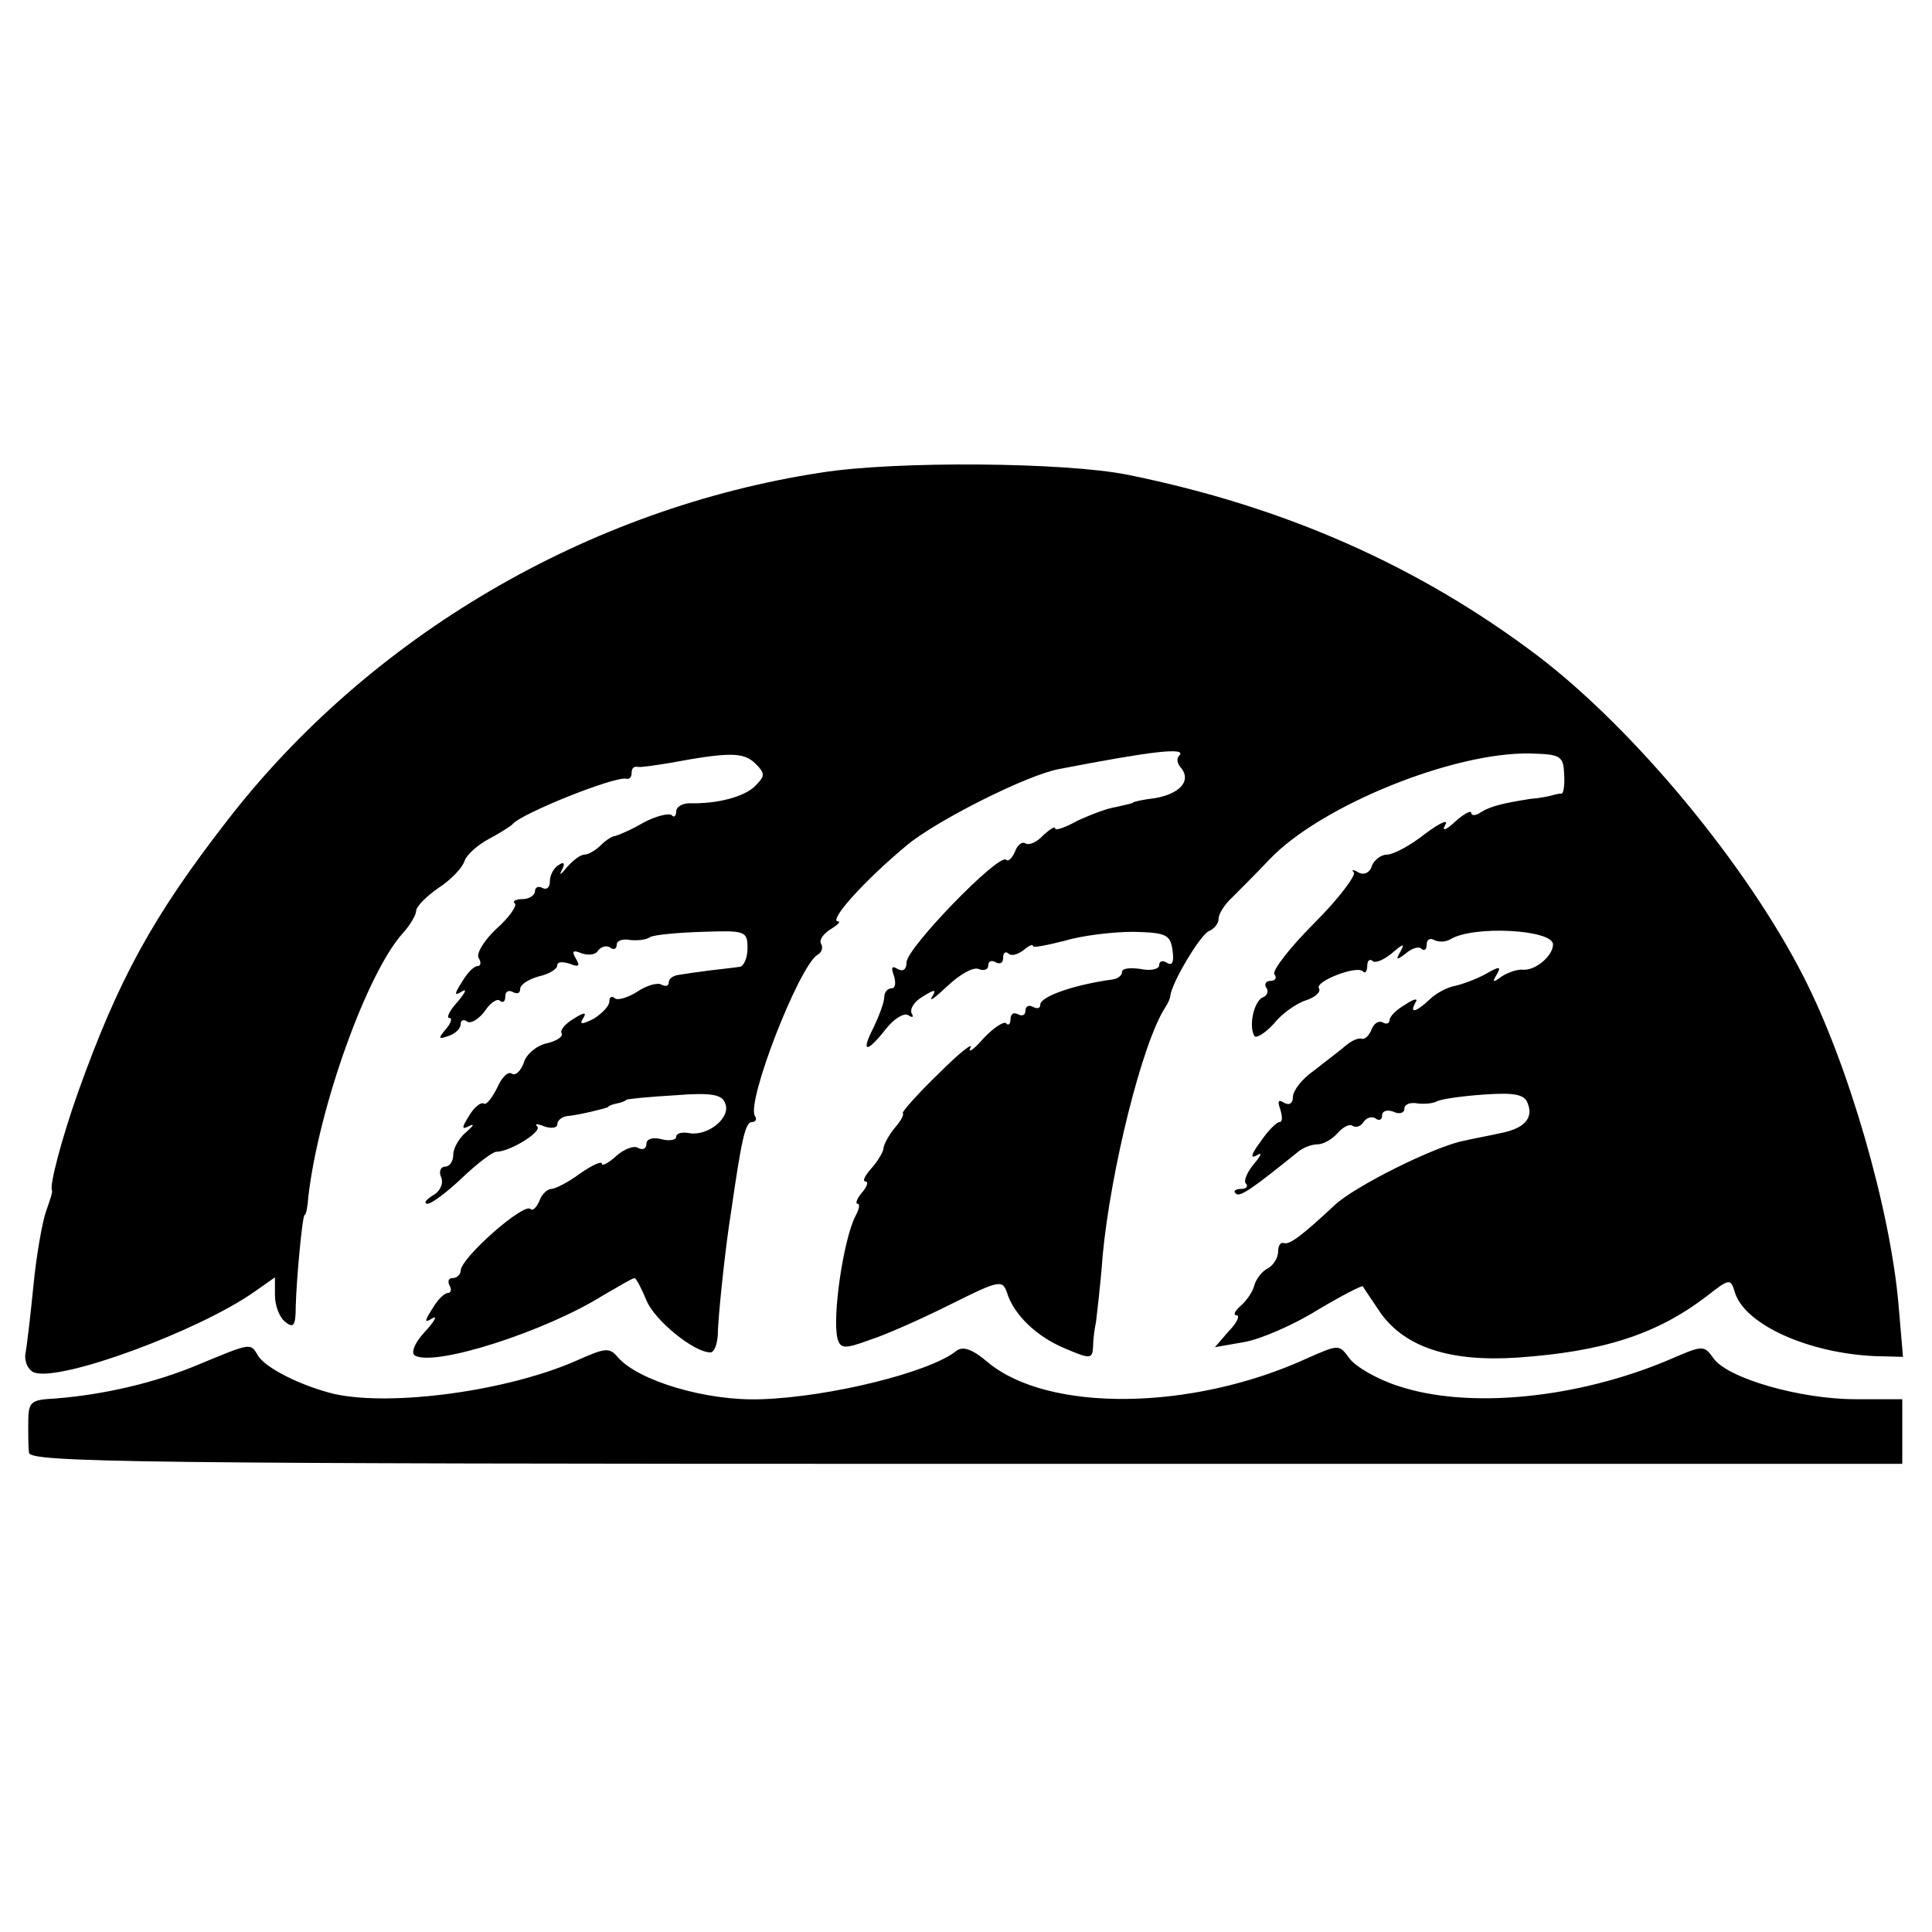 <?xml version="1.0" standalone="no"?>
<!DOCTYPE svg PUBLIC "-//W3C//DTD SVG 20010904//EN"
 "http://www.w3.org/TR/2001/REC-SVG-20010904/DTD/svg10.dtd">
<svg version="1.0" xmlns="http://www.w3.org/2000/svg"
 width="260pt" height="260pt" viewBox="0 0 260 260"
 preserveAspectRatio="xMidYMid meet">
<g transform="translate(0,260) scale(0.1,-0.1)"
fill="#000000" stroke="none">
<path d="M1105 1964 c-314 -48 -607 -220 -799 -468 -101 -130 -147 -215 -201
-366 -21 -59 -39 -126 -35 -132 1 -2 -3 -14 -8 -28 -5 -14 -13 -59 -17 -100
-4 -41 -9 -83 -11 -93 -1 -10 4 -21 12 -24 35 -13 222 56 297 109 l27 19 0
-24 c0 -14 6 -30 14 -36 11 -9 14 -5 14 21 1 38 9 123 12 123 2 0 4 11 5 25
14 120 79 301 127 354 10 11 18 25 18 30 0 6 14 20 30 31 17 11 32 27 35 36 3
9 18 22 33 30 15 8 29 17 32 20 11 14 138 65 153 61 4 -1 7 2 7 8 0 6 3 9 8 8
4 -1 23 2 42 5 81 15 100 15 116 0 14 -14 14 -17 0 -31 -14 -14 -50 -24 -88
-23 -10 0 -18 -5 -18 -11 0 -6 -3 -9 -6 -5 -4 3 -21 -1 -38 -10 -17 -10 -34
-17 -38 -18 -4 0 -13 -6 -19 -12 -7 -7 -17 -13 -22 -13 -6 0 -16 -8 -24 -17
-8 -10 -11 -12 -7 -4 5 9 3 12 -4 7 -7 -4 -12 -14 -12 -22 0 -8 -4 -12 -10 -9
-5 3 -10 1 -10 -4 0 -6 -8 -11 -17 -11 -9 0 -14 -3 -10 -6 3 -3 -8 -19 -25
-34 -17 -16 -27 -33 -24 -39 4 -6 3 -11 -1 -11 -5 0 -14 -9 -21 -21 -11 -17
-11 -20 0 -13 7 4 4 -2 -6 -14 -11 -12 -16 -22 -11 -22 4 0 2 -7 -5 -15 -11
-13 -10 -14 4 -9 9 3 16 10 16 16 0 5 4 7 9 3 5 -3 16 4 24 15 7 11 17 17 20
13 4 -3 7 -1 7 6 0 7 5 9 10 6 6 -3 10 -2 10 4 0 6 11 13 25 17 14 3 25 10 25
15 0 5 7 5 17 2 12 -5 14 -3 8 7 -6 10 -4 12 8 7 9 -3 19 -2 22 4 4 5 11 7 16
4 5 -4 9 -2 9 4 0 5 8 8 18 6 9 -1 22 0 27 4 6 3 37 6 71 7 57 2 60 1 60 -22
0 -13 -5 -24 -10 -25 -6 -1 -24 -3 -41 -5 -16 -2 -36 -5 -42 -6 -7 -1 -13 -5
-13 -10 0 -5 -4 -6 -10 -3 -5 3 -20 -1 -33 -10 -13 -8 -27 -12 -30 -8 -4 3 -7
1 -7 -5 0 -6 -10 -16 -21 -23 -16 -8 -20 -8 -14 1 5 8 1 8 -13 -1 -12 -7 -19
-16 -16 -20 2 -4 -7 -10 -20 -13 -14 -3 -28 -15 -31 -26 -4 -11 -11 -18 -16
-15 -5 4 -14 -5 -20 -19 -7 -14 -15 -24 -18 -21 -4 2 -13 -5 -20 -17 -10 -16
-10 -19 1 -13 7 3 5 0 -4 -8 -10 -8 -18 -22 -18 -31 0 -9 -5 -16 -11 -16 -6 0
-9 -7 -5 -15 3 -8 -2 -19 -12 -24 -9 -6 -12 -10 -7 -11 6 0 27 16 47 35 20 19
41 35 46 35 18 0 62 27 55 34 -4 4 0 4 10 0 9 -3 17 -2 17 3 0 5 6 10 13 11
14 1 51 10 55 12 1 2 7 4 12 5 6 1 11 3 13 5 1 1 30 4 65 6 50 4 64 1 68 -11
8 -19 -23 -44 -48 -40 -10 2 -18 0 -18 -5 0 -4 -9 -6 -20 -3 -12 3 -20 0 -20
-6 0 -7 -5 -9 -11 -6 -5 4 -19 -1 -30 -11 -10 -9 -19 -14 -19 -10 0 4 -13 -2
-29 -13 -16 -12 -34 -21 -39 -21 -5 0 -13 -7 -16 -16 -4 -9 -9 -14 -12 -11 -9
9 -94 -66 -94 -83 0 -5 -5 -10 -11 -10 -5 0 -7 -4 -4 -10 3 -5 2 -10 -2 -10
-5 0 -14 -9 -21 -21 -11 -17 -11 -20 0 -13 7 4 3 -4 -10 -18 -14 -15 -19 -28
-14 -32 26 -16 176 32 254 81 21 12 39 23 42 23 2 0 9 -13 16 -30 11 -27 64
-70 86 -70 5 0 9 10 10 23 0 22 10 118 18 167 14 97 19 120 28 120 5 0 7 4 4
8 -12 19 59 201 84 217 6 3 8 10 5 15 -3 5 3 13 12 19 10 6 15 11 11 11 -14 0
34 54 93 103 40 33 161 94 204 102 124 24 173 30 162 18 -4 -3 -3 -11 3 -17
13 -17 -2 -34 -35 -40 -17 -2 -30 -5 -30 -6 0 -1 -10 -3 -23 -6 -13 -2 -36
-11 -53 -19 -16 -9 -29 -13 -29 -10 0 4 -7 -1 -16 -9 -8 -9 -19 -14 -24 -11
-4 3 -11 -2 -14 -11 -4 -9 -9 -14 -12 -11 -10 9 -134 -119 -134 -138 0 -10 -5
-13 -12 -9 -8 5 -9 2 -5 -9 3 -10 2 -17 -3 -17 -6 0 -10 -6 -10 -12 0 -7 -7
-25 -14 -40 -18 -35 -10 -36 16 -3 11 14 24 22 30 19 6 -4 8 -3 5 2 -3 6 3 16
15 23 16 10 19 10 12 -1 -4 -7 5 0 21 15 16 15 34 26 42 23 7 -3 13 -1 13 5 0
6 5 7 10 4 6 -3 10 -1 10 6 0 7 3 9 7 6 3 -4 12 -2 20 4 7 6 13 9 13 6 0 -3
19 1 43 7 23 7 65 12 92 12 45 -1 50 -4 53 -25 2 -15 0 -21 -7 -17 -6 4 -11 3
-11 -3 0 -5 -11 -8 -25 -5 -14 2 -25 1 -25 -4 0 -5 -6 -9 -12 -10 -52 -7 -98
-23 -98 -34 0 -5 -4 -6 -10 -3 -5 3 -10 1 -10 -5 0 -6 -4 -8 -10 -5 -5 3 -10
1 -10 -6 0 -7 -3 -10 -6 -6 -3 3 -17 -6 -31 -21 -13 -15 -21 -20 -17 -12 4 8
-15 -7 -43 -35 -28 -27 -50 -52 -48 -53 2 -2 -3 -11 -11 -20 -8 -10 -14 -21
-15 -27 0 -5 -8 -18 -16 -27 -9 -10 -13 -18 -8 -18 4 0 2 -7 -5 -15 -7 -8 -9
-15 -6 -15 4 0 2 -8 -3 -17 -16 -32 -31 -134 -24 -164 4 -14 9 -15 44 -2 22 7
71 29 109 48 64 32 69 33 75 16 9 -30 40 -60 79 -76 33 -14 36 -14 37 2 0 10
2 25 4 34 1 9 6 49 9 90 11 115 53 285 84 333 4 6 7 13 7 16 2 18 41 83 52 87
7 3 13 10 13 17 0 6 8 19 18 28 9 9 32 32 51 52 69 72 247 144 350 142 41 -1
45 -3 46 -28 1 -15 -1 -27 -4 -26 -3 0 -8 -1 -11 -2 -3 -1 -16 -4 -30 -5 -38
-6 -54 -10 -67 -18 -7 -5 -13 -5 -13 -1 0 4 -10 -1 -22 -12 -13 -12 -18 -13
-13 -4 5 8 -7 3 -27 -12 -20 -16 -43 -28 -51 -28 -8 0 -18 -7 -21 -16 -3 -9
-11 -12 -18 -8 -7 4 -10 4 -6 0 3 -4 -20 -35 -53 -68 -33 -33 -57 -64 -54 -69
4 -5 1 -9 -5 -9 -6 0 -9 -4 -6 -9 4 -5 1 -11 -4 -13 -12 -4 -20 -38 -12 -52 2
-4 14 3 26 16 11 14 31 28 44 32 12 4 20 11 17 16 -6 9 50 31 59 23 3 -4 6 0
6 7 0 7 3 10 7 7 3 -4 15 1 26 10 15 13 18 14 12 3 -7 -12 -6 -13 7 -3 8 7 18
10 21 6 4 -3 7 -1 7 6 0 7 5 9 10 6 6 -3 15 -3 22 1 31 19 138 13 138 -7 0
-15 -23 -35 -40 -34 -8 1 -21 -4 -29 -9 -12 -9 -13 -8 -7 2 7 12 4 12 -15 1
-13 -7 -32 -14 -42 -16 -10 -2 -25 -10 -33 -18 -18 -17 -28 -20 -19 -4 4 6 -2
5 -14 -3 -12 -7 -21 -16 -21 -21 0 -4 -4 -6 -9 -3 -5 3 -12 -1 -15 -9 -3 -8
-9 -14 -13 -13 -5 2 -15 -3 -23 -10 -8 -7 -27 -21 -42 -33 -16 -11 -28 -27
-28 -35 0 -9 -5 -12 -12 -8 -8 5 -9 2 -5 -9 3 -10 3 -17 -1 -17 -4 0 -16 -12
-26 -27 -12 -16 -14 -23 -5 -18 8 5 7 1 -4 -12 -9 -11 -14 -23 -10 -26 3 -4 0
-7 -7 -7 -7 0 -11 -3 -7 -6 5 -6 22 6 84 56 7 6 19 10 26 10 8 0 20 7 27 15 7
8 16 13 20 10 5 -3 11 -1 15 5 4 6 11 8 16 5 5 -4 9 -2 9 4 0 6 7 8 15 5 8 -4
15 -2 15 4 0 6 8 9 18 7 9 -1 21 0 26 3 6 3 34 7 63 9 42 3 55 0 59 -12 8 -20
-5 -34 -37 -40 -13 -3 -35 -7 -48 -10 -39 -7 -149 -62 -175 -87 -44 -41 -60
-53 -68 -51 -5 2 -8 -4 -8 -12 0 -7 -6 -18 -14 -22 -8 -4 -16 -15 -18 -23 -2
-8 -10 -20 -18 -27 -8 -7 -11 -13 -6 -13 5 0 1 -10 -10 -21 l-19 -22 40 7 c22
4 66 23 98 43 32 19 59 33 61 32 1 -2 12 -18 24 -36 33 -46 93 -66 184 -60
115 8 187 31 254 82 32 25 33 25 39 5 14 -43 99 -81 188 -85 l38 -1 -6 70
c-11 128 -67 323 -128 442 -76 149 -226 331 -357 431 -160 121 -340 201 -552
244 -84 17 -312 19 -413 3z"/>
<path d="M268 764 c-59 -25 -129 -41 -193 -46 -36 -2 -37 -4 -37 -38 0 -11 0
-27 1 -35 1 -13 148 -15 1261 -15 l1260 0 0 44 0 43 -63 0 c-74 0 -172 28
-191 55 -13 18 -14 18 -60 -2 -123 -52 -270 -67 -365 -35 -28 9 -57 26 -65 37
-14 19 -14 19 -57 0 -155 -71 -349 -73 -430 -5 -20 17 -33 22 -42 15 -36 -29
-171 -62 -262 -65 -74 -3 -167 25 -194 57 -11 13 -17 12 -55 -5 -93 -41 -248
-62 -326 -45 -45 11 -93 35 -103 52 -10 17 -9 17 -79 -12z"/>
</g>
</svg>

